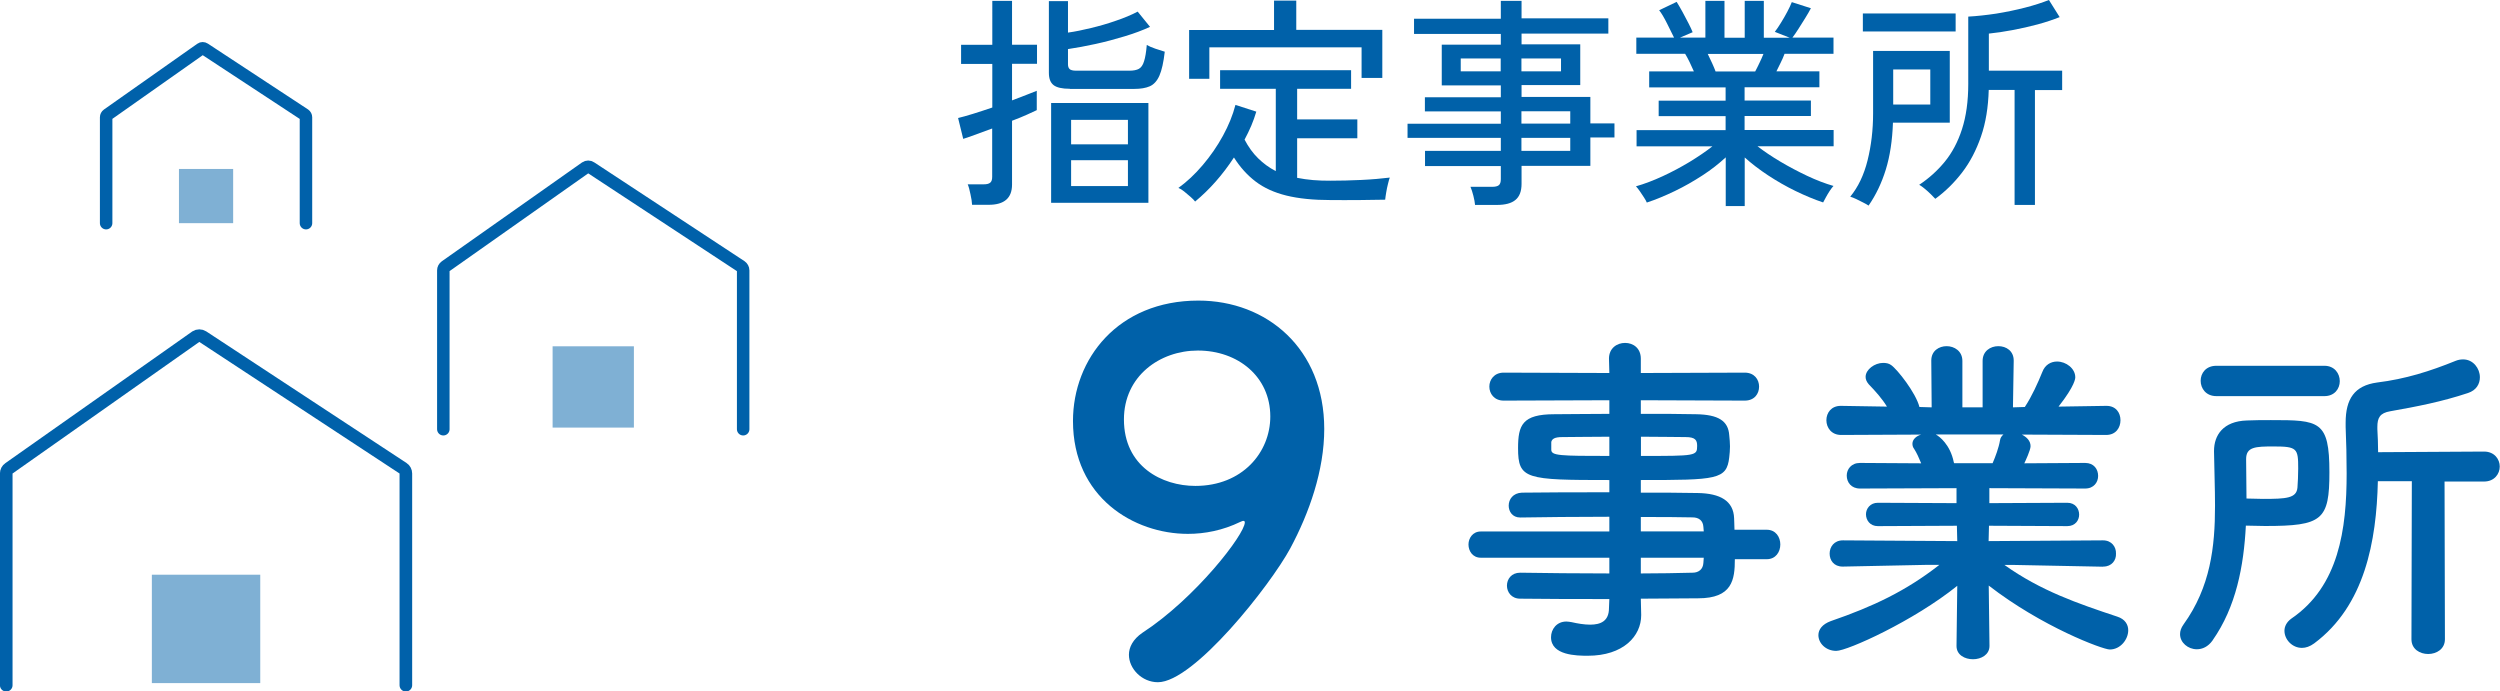 <?xml version="1.0" encoding="UTF-8"?><svg id="_レイヤー_2" xmlns="http://www.w3.org/2000/svg" width="200.19" height="55.37" viewBox="0 0 200.19 55.37"><defs><style>.cls-1,.cls-2{fill:none;stroke:#0061aa;stroke-linecap:round;stroke-linejoin:round;}.cls-3{fill:#0061a9;}.cls-4{opacity:.5;}.cls-2{stroke-width:1.01px;}</style></defs><g id="_レイヤー_1-2"><path class="cls-3" d="M90.4,52.43c0-.6.32-1.24,1.08-1.76,4.24-2.76,8.2-7.88,8.2-8.84,0-.08-.04-.12-.12-.12s-.12.04-.24.08c-1.4.68-2.84.96-4.2.96-4.32,0-9.2-2.92-9.2-9.04,0-4.96,3.6-9.64,10.04-9.64,5.48,0,10.08,3.84,10.08,10.28,0,3.32-1.2,6.72-2.72,9.56-1.6,2.96-7.72,10.72-10.6,10.72-1.28,0-2.32-1.08-2.32-2.2ZM95.92,28.07c-3.04,0-5.92,2.04-5.92,5.52,0,3.76,3.04,5.32,5.72,5.32,3.76,0,6-2.68,6-5.56,0-3.2-2.6-5.28-5.8-5.28Z"/><path class="cls-3" d="M138.92,44.77c0,1.65-.2,3.14-2.94,3.14-1.46,0-3,.03-4.59.03l.03,1.29v.03c0,1.68-1.43,3.25-4.28,3.25-.9,0-2.94-.03-2.94-1.48,0-.64.45-1.26,1.23-1.26.14,0,.28.03.42.05.48.11,1.01.2,1.48.2.84,0,1.51-.28,1.51-1.32l.03-.73c-2.44,0-4.9,0-7.14-.03-.7,0-1.06-.53-1.06-1.04,0-.53.36-1.04,1.06-1.04h.03c2.07.03,4.59.06,7.11.06v-1.26h-10.3c-.64,0-.98-.53-.98-1.06,0-.5.34-1.04.98-1.04h10.3v-1.18c-2.63,0-5.29.03-7.11.06h-.03c-.62,0-.92-.48-.92-.95,0-.5.34-1.01,1.06-1.04,1.99-.03,4.51-.03,7-.03v-.98c-6.69,0-7.31-.06-7.31-2.55,0-1.85.34-2.72,2.91-2.72,1.06,0,2.69-.03,4.4-.03v-1.09l-8.46.03c-.76,0-1.15-.56-1.15-1.12s.39-1.12,1.15-1.12l8.46.03-.03-1.15c0-.84.64-1.26,1.29-1.26s1.26.42,1.26,1.26v1.15l8.32-.03c.78,0,1.15.56,1.15,1.12s-.36,1.12-1.15,1.12l-8.32-.03v1.09c1.71,0,3.33,0,4.42.03,1.79.03,2.58.53,2.66,1.68.03.31.06.61.06.9,0,.31-.03.59-.06.87-.2,1.79-.98,1.82-7.08,1.82v1.01c1.65,0,3.22,0,4.56.03,1.79.03,2.86.62,2.91,2.02,0,.25.03.56.03.92h2.58c.73,0,1.09.59,1.09,1.18s-.36,1.18-1.09,1.18h-2.55ZM128.87,34.97c-1.51,0-2.91.03-3.78.03-.59,0-.81.14-.87.39v.62c0,.48.67.5,4.65.5v-1.54ZM131.39,36.51c4.42,0,4.51,0,4.51-.81,0-.45-.14-.7-.92-.7s-2.13-.03-3.58-.03v1.54ZM136.4,42.19c-.03-.5-.36-.76-.87-.76-1.15-.03-2.58-.03-4.14-.03v1.15h5.04l-.03-.36ZM131.39,44.66v1.26c1.46,0,2.86-.03,4.14-.06.5,0,.84-.28.87-.78,0-.14.03-.28.03-.42h-5.04Z"/><path class="cls-3" d="M168.41,45.38l-7.06-.14h-.84c2.91,2.07,5.85,3.08,9.04,4.14.62.2.87.64.87,1.09,0,.73-.62,1.54-1.48,1.54-.56,0-5.43-1.82-9.69-5.12l.06,4.81v.03c0,.7-.67,1.06-1.32,1.06s-1.32-.34-1.32-1.06v-.03l.06-4.79c-3.47,2.8-8.79,5.21-9.69,5.21-.84,0-1.43-.62-1.43-1.26,0-.45.31-.87.98-1.12,3.42-1.18,6.02-2.41,8.71-4.51h-.92l-6.8.14h-.03c-.7,0-1.04-.5-1.04-1.04s.36-1.06,1.06-1.06l9.16.06-.03-1.23-6.33.03c-.62,0-.95-.47-.95-.95,0-.45.34-.92.95-.92l6.3.03v-1.2l-7.73.03c-.7,0-1.06-.5-1.06-1.04,0-.5.36-1.01,1.06-1.01l4.9.03c-.17-.42-.36-.84-.56-1.15-.11-.14-.14-.28-.14-.42,0-.34.31-.62.7-.73l-6.41.03c-.78,0-1.18-.59-1.18-1.18s.39-1.15,1.15-1.15h.03l3.67.06c-.39-.64-.92-1.23-1.46-1.79-.17-.2-.25-.39-.25-.59,0-.59.73-1.12,1.4-1.12.22,0,.45.03.64.17.5.34,1.99,2.24,2.27,3.36l.98.03-.03-3.72v-.03c0-.78.62-1.15,1.23-1.15s1.26.39,1.26,1.18v3.72h1.62v-3.72c0-.78.62-1.18,1.26-1.18s1.23.39,1.23,1.15v.03l-.06,3.72.95-.03c.56-.84,1.06-1.96,1.4-2.8.22-.59.7-.84,1.18-.84.73,0,1.46.56,1.46,1.26,0,.08,0,.64-1.34,2.35l3.81-.06h.03c.76,0,1.12.56,1.12,1.15s-.36,1.18-1.15,1.18l-6.75-.03c.39.2.7.5.7.93,0,.31-.42,1.2-.5,1.37l4.87-.03c.7,0,1.04.5,1.04,1.04,0,.5-.34,1.01-1.04,1.01l-7.67-.03v1.2l6.24-.03c.64,0,.95.48.95.95,0,.45-.31.92-.95.92l-6.27-.03-.03,1.23,9.16-.06c.7,0,1.06.53,1.04,1.06.03.53-.34,1.04-1.01,1.04h-.03ZM155.02,34.8c.28.14,1.15.81,1.43,2.21l.03.08h3.08c.22-.5.5-1.26.59-1.82.03-.22.14-.36.28-.48h-5.4Z"/><path class="cls-3" d="M177.17,51.29c-.36.5-.81.7-1.26.7-.7,0-1.34-.53-1.34-1.21,0-.25.08-.5.28-.78,2.16-3,2.52-6.22,2.52-9.49,0-1.43-.06-2.88-.08-4.34v-.06c0-1.26.73-2.38,2.63-2.44.64-.03,1.29-.03,1.93-.03,3.86,0,4.68.03,4.68,4.17,0,3.84-.56,4.31-5.15,4.31-.53,0-1.04-.03-1.54-.03-.17,3.25-.78,6.5-2.66,9.18ZM177.48,31.72c-.84,0-1.26-.62-1.26-1.23s.42-1.2,1.26-1.2h8.65c.81,0,1.23.62,1.23,1.23s-.42,1.2-1.23,1.2h-8.65ZM181.2,39.95c1.88,0,2.69-.05,2.77-.9.03-.42.06-.98.06-1.54,0-1.6-.08-1.76-1.96-1.76-1.46,0-2.21.03-2.21,1.01,0,1.04.03,2.1.03,3.16.45,0,.9.03,1.32.03ZM193.13,38.53h-2.72c-.11,4.79-1.04,9.97-5.1,12.99-.34.25-.67.36-.98.36-.78,0-1.4-.67-1.4-1.37,0-.34.17-.7.56-.98,3.81-2.6,4.42-7.17,4.42-11.62,0-1.26-.03-2.52-.08-3.72v-.34c0-1.9.7-2.97,2.52-3.22,2.27-.28,4.23-.9,6.3-1.74.2-.08.39-.11.59-.11.81,0,1.34.73,1.34,1.43,0,.53-.28,1.04-.95,1.26-2.1.7-4.12,1.09-6.22,1.46-.84.14-1.04.53-1.04,1.26v.17c.03.59.06,1.2.06,1.85l8.48-.05c.84,0,1.26.62,1.26,1.2s-.42,1.2-1.26,1.2h-3.16l.03,12.63c0,.78-.67,1.18-1.34,1.18s-1.34-.39-1.34-1.18l.03-12.66Z"/><path class="cls-3" d="M77.84,16.4c-.01-.22-.05-.5-.13-.85-.07-.35-.14-.61-.22-.79h1.28c.24,0,.41-.04.52-.13s.16-.24.16-.47v-3.87c-.52.19-.99.37-1.42.52-.43.16-.73.26-.9.31l-.41-1.67c.3-.07.69-.18,1.18-.33s1-.32,1.56-.51v-3.49h-2.5v-1.53h2.5V.07h1.58v3.51h2v1.53h-2v2.93c.43-.17.82-.32,1.17-.45.35-.13.62-.24.81-.32v1.55c-.17.08-.43.2-.78.36-.35.16-.75.32-1.2.49v5.11c0,1.08-.62,1.62-1.87,1.62h-1.33ZM85.67,7.11c-.62,0-1.06-.1-1.31-.3-.25-.2-.37-.52-.37-.98V.09h1.53v2.52c.58-.08,1.2-.21,1.86-.37s1.33-.35,1.98-.58c.65-.22,1.23-.46,1.74-.73l.99,1.22c-.6.28-1.28.53-2.04.76-.76.23-1.54.44-2.32.61-.79.17-1.52.31-2.21.41v1.22c0,.17.04.29.13.38.08.08.26.13.52.13h4.27c.32,0,.58-.05.76-.15.18-.1.32-.3.41-.6.1-.3.17-.74.22-1.31.17.1.4.2.69.3.29.1.54.18.75.24-.1.85-.24,1.49-.43,1.92-.19.43-.45.71-.77.85-.32.14-.74.21-1.24.21h-5.15ZM84.17,16.24v-7.99h7.79v7.99h-7.79ZM85.77,11.56h4.55v-1.96h-4.55v1.96ZM85.77,14.9h4.55v-2.07h-4.55v2.07Z"/><path class="cls-3" d="M95.71,16.15c-.08-.11-.21-.24-.38-.39-.17-.15-.34-.29-.51-.43-.17-.14-.33-.23-.46-.28.68-.49,1.33-1.1,1.95-1.83.62-.73,1.16-1.51,1.62-2.35.46-.84.79-1.66,1-2.47l1.67.54c-.11.37-.24.74-.4,1.12-.16.37-.34.75-.54,1.12.31.59.67,1.09,1.09,1.5s.88.75,1.41,1.02v-6.59h-4.46v-1.49h10.49v1.49h-4.32v2.45h4.82v1.51h-4.82v3.17c.4.08.82.14,1.27.18s.92.05,1.41.05c.77,0,1.58-.02,2.45-.06.86-.04,1.63-.11,2.29-.19-.04.08-.08.24-.14.48-.06.23-.11.47-.15.72-.04.25-.07.43-.08.57-.61.01-1.31.02-2.11.03s-1.54,0-2.25,0c-1.39,0-2.57-.12-3.55-.36-.97-.24-1.79-.61-2.46-1.12s-1.25-1.15-1.74-1.93c-.9,1.38-1.94,2.56-3.11,3.53ZM95.22,6.32v-3.92h6.8V.05h1.78v2.34h6.89v3.85h-1.66v-2.45h-12.19v2.52h-1.64Z"/><path class="cls-3" d="M118.12,16.43c-.02-.23-.07-.48-.14-.76-.07-.28-.15-.52-.23-.71h1.73c.25,0,.43-.04.54-.13s.16-.25.16-.49v-1.04h-6.07v-1.22h6.07v-1.04h-7.47v-1.13h7.47v-.99h-6.08v-1.13h6.08v-.95h-4.73v-3.26h4.73v-.86h-6.95v-1.22h6.95V.07h1.66v1.4h6.95v1.22h-6.95v.86h4.7v3.26h-4.7v.95h5.51v2.12h1.93v1.13h-1.93v2.27h-5.51v1.44c0,.59-.16,1.02-.49,1.29-.32.27-.82.4-1.49.4h-1.73ZM116.97,5.71h3.2v-1.03h-3.2v1.03ZM121.83,5.71h3.17v-1.03h-3.17v1.03ZM121.83,9.9h3.91v-.99h-3.91v.99ZM121.83,12.08h3.91v-1.04h-3.91v1.04Z"/><path class="cls-3" d="M138.19,16.51v-3.91c-.54.5-1.16.99-1.87,1.45s-1.44.88-2.21,1.25-1.51.68-2.24.92c-.04-.1-.11-.23-.22-.4-.11-.17-.22-.34-.34-.51-.12-.17-.22-.3-.31-.39.67-.19,1.38-.46,2.12-.8s1.47-.73,2.17-1.15c.7-.43,1.31-.84,1.83-1.25h-6.07v-1.3h7.13v-1.12h-5.36v-1.24h5.36v-1.06h-6.12v-1.28h3.58c-.11-.24-.22-.49-.34-.74-.12-.25-.24-.47-.36-.67h-3.91v-1.3h3.02c-.16-.31-.34-.69-.56-1.13-.22-.44-.43-.8-.63-1.06l1.4-.67c.14.23.3.5.47.81.17.31.33.62.48.91.15.29.26.53.33.71l-1.01.43h2.03V.07h1.53v2.95h1.62V.07h1.53v2.95h2.07l-1.19-.47c.16-.2.32-.45.5-.74s.35-.58.5-.87.28-.55.36-.77l1.53.49c-.12.23-.27.49-.45.78-.18.29-.36.58-.54.86-.18.28-.34.52-.49.71h3.29v1.3h-3.92c-.08.23-.19.46-.31.71s-.23.48-.34.69h3.44v1.28h-5.99v1.06h5.31v1.24h-5.31v1.12h7.13v1.3h-6.1c.53.41,1.14.82,1.83,1.23s1.41.79,2.15,1.14c.74.35,1.45.62,2.11.81-.08.08-.18.21-.3.39-.11.17-.22.35-.31.52-.1.17-.17.31-.22.41-.72-.24-1.46-.55-2.22-.92-.76-.37-1.49-.79-2.19-1.25-.7-.46-1.32-.94-1.87-1.43v3.89h-1.55ZM137.38,5.72h3.17c.11-.2.22-.43.34-.68s.23-.49.32-.72h-4.46c.12.24.24.49.35.74.11.25.21.47.28.67Z"/><path class="cls-3" d="M149.64,16.47c-.11-.07-.25-.16-.44-.25s-.37-.19-.56-.28c-.19-.09-.34-.15-.48-.19.64-.78,1.1-1.75,1.39-2.92s.44-2.42.44-3.76v-4.99h6.14v5.74h-4.55c-.05,1.43-.24,2.68-.57,3.75s-.79,2.04-1.38,2.89ZM149.17,2.52v-1.44h7.43v1.44h-7.43ZM151.6,8.37h2.97v-2.81h-2.97v2.81ZM161.32,16.4V7.2h-2.07c-.04,1.39-.24,2.64-.62,3.73-.38,1.1-.88,2.06-1.51,2.88-.63.82-1.35,1.53-2.15,2.11-.07-.08-.19-.2-.35-.36-.16-.16-.33-.31-.5-.45-.17-.14-.32-.25-.44-.31.78-.52,1.46-1.13,2.05-1.85s1.05-1.59,1.38-2.61c.33-1.02.5-2.23.5-3.62V1.33c.7-.04,1.44-.12,2.24-.24.8-.13,1.57-.29,2.31-.48.74-.19,1.38-.4,1.91-.61l.86,1.37c-.5.2-1.09.4-1.75.58-.67.18-1.34.33-2.03.46-.68.13-1.31.22-1.89.28v2.97h5.87v1.55h-2.18v9.2h-1.62Z"/><g class="cls-4"><path class="cls-3" d="M12.16,54.7v-8.68h8.68v8.68h-8.68Z"/></g><path class="cls-2" d="M.5,54.87v-16.95c0-.17.08-.33.22-.42l14.96-10.54c.17-.11.39-.11.56,0l16.04,10.54c.14.09.22.25.22.42v16.95"/><g class="cls-4"><path class="cls-3" d="M44.25,34.24v-6.51h6.51v6.51h-6.51Z"/></g><path class="cls-1" d="M35.5,34.37v-12.72c0-.13.06-.24.17-.32l11.22-7.91c.13-.09.29-.09.42,0l12.03,7.91c.1.07.17.19.17.32v12.72"/><g class="cls-4"><path class="cls-3" d="M14.33,17.87v-4.34h4.34v4.34h-4.34Z"/></g><path class="cls-1" d="M8.5,17.87v-8.48c0-.08.04-.16.11-.21l7.48-5.27c.08-.06.19-.06.28,0l8.02,5.27c.07.05.11.13.11.21v8.48"/></g></svg>